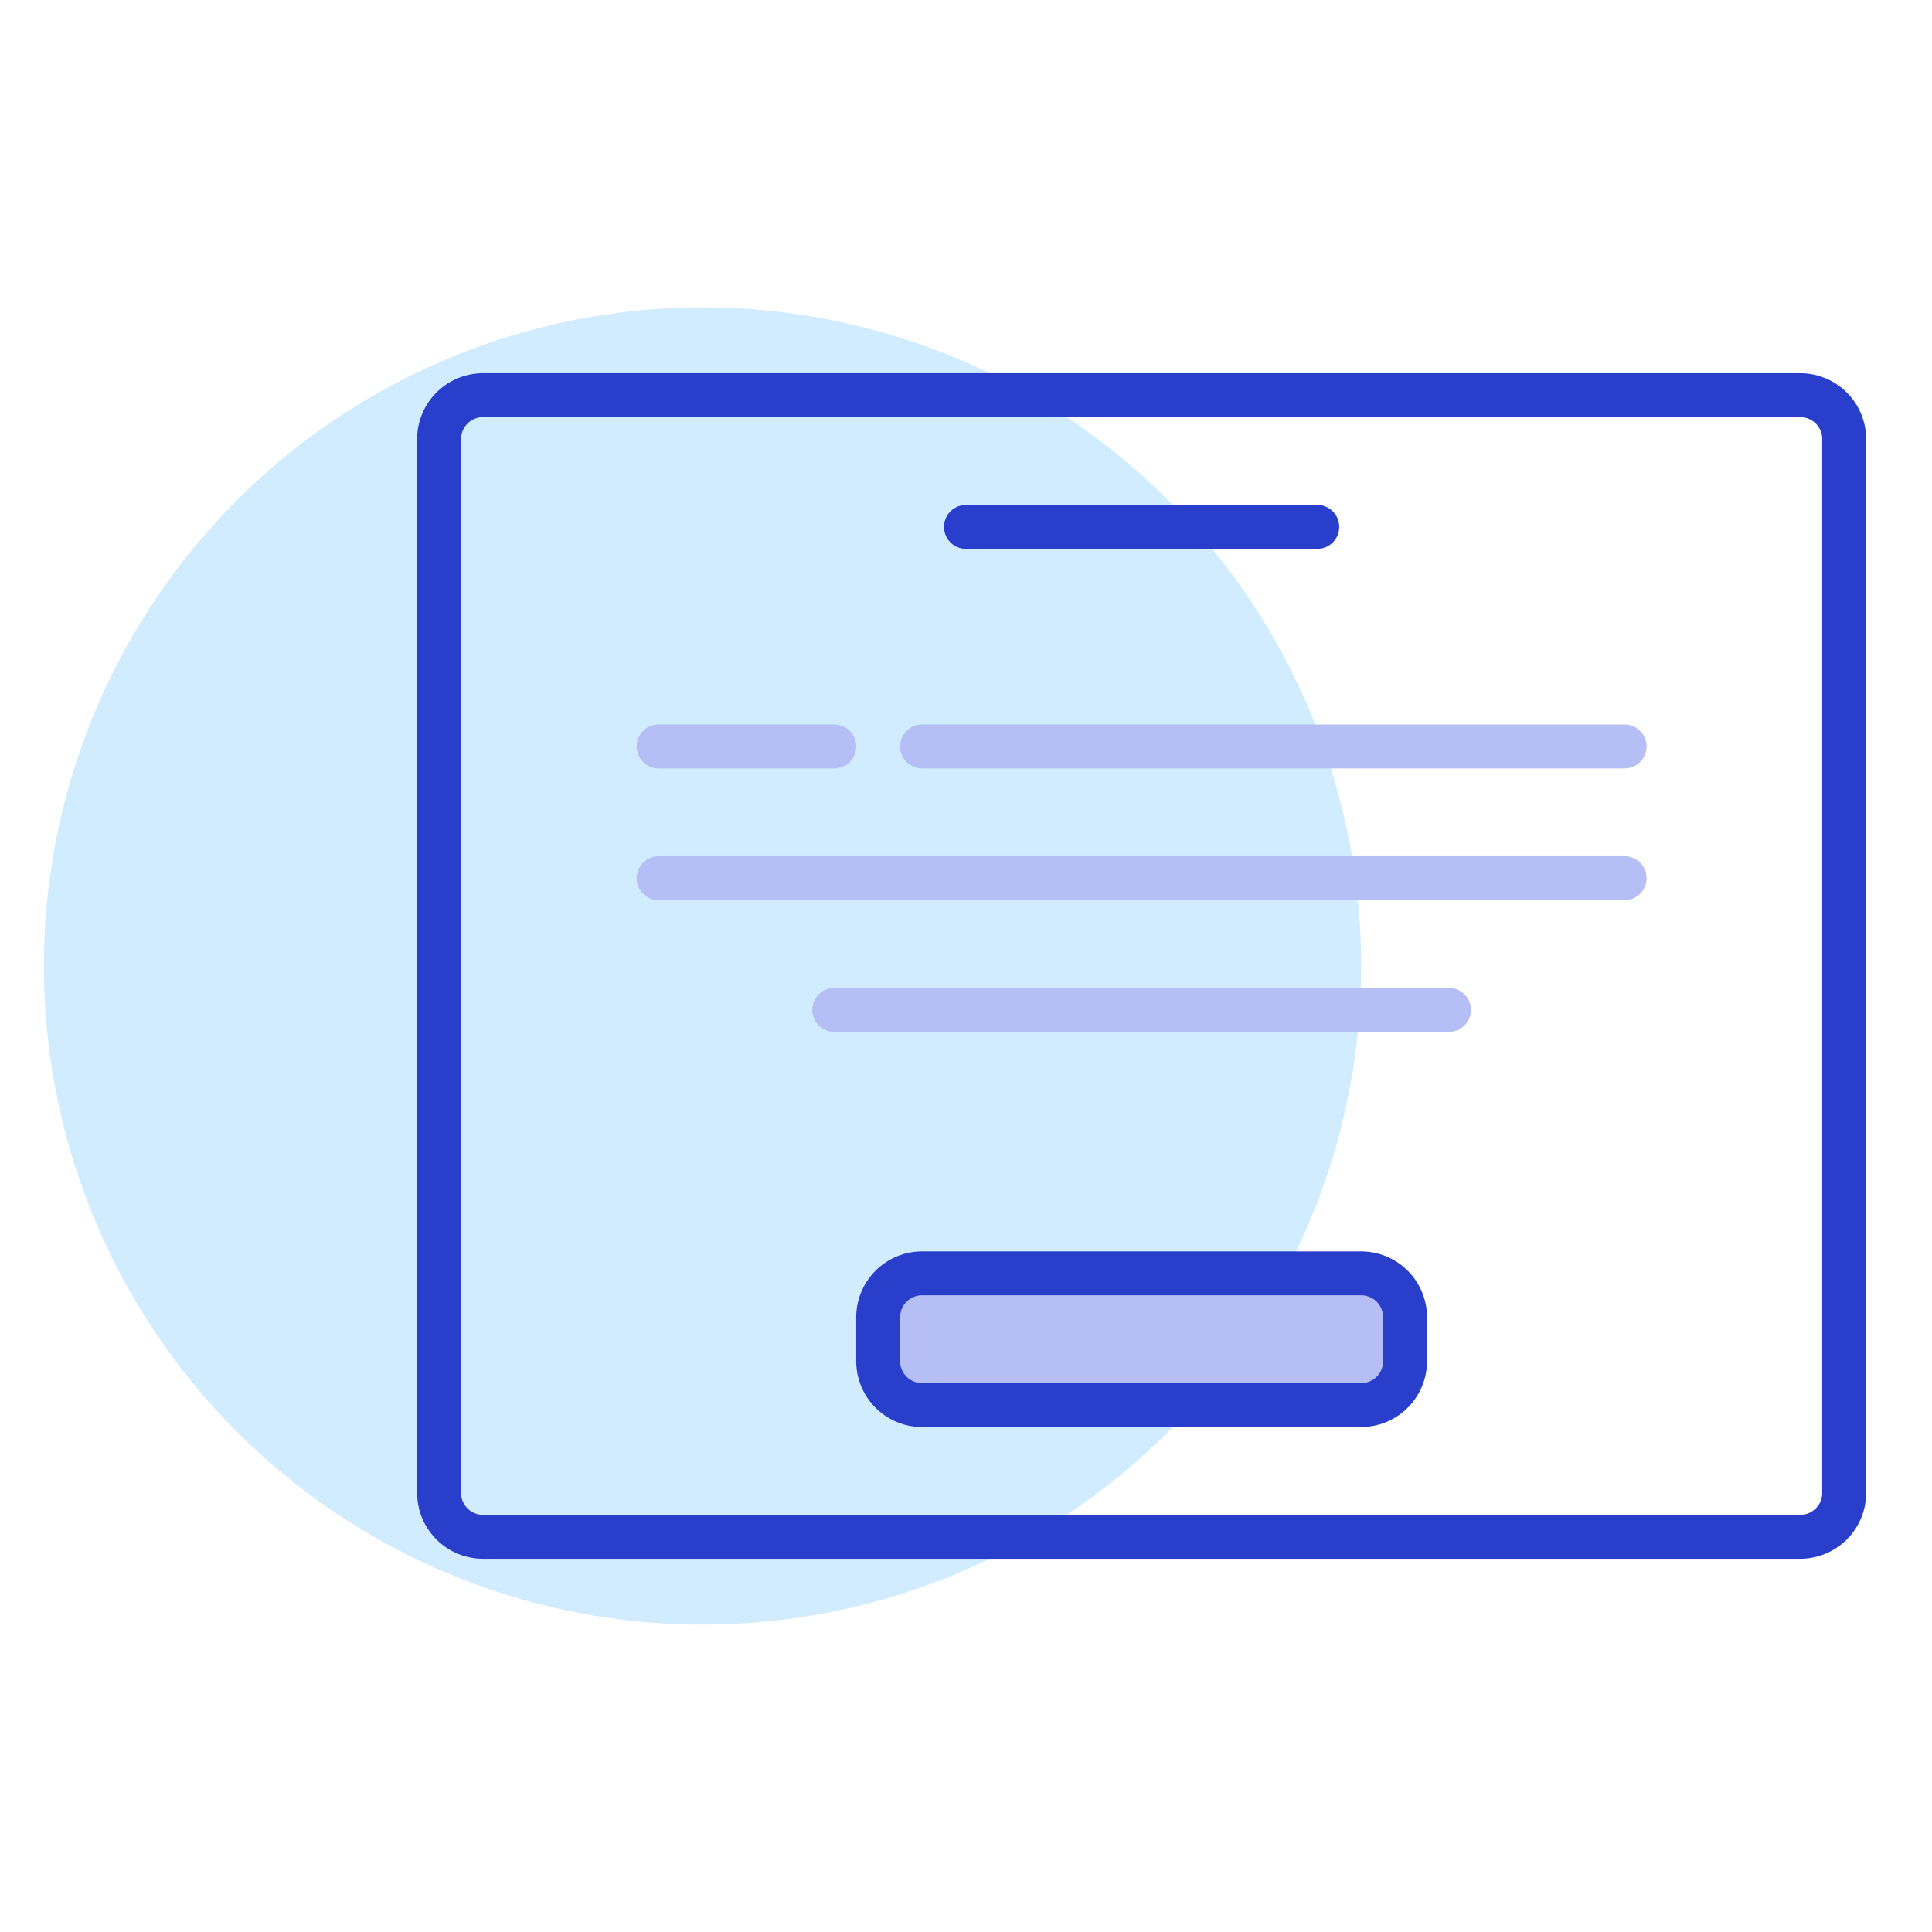 <?xml version="1.0" encoding="UTF-8"?> <svg xmlns="http://www.w3.org/2000/svg" id="Layer_1" data-name="Layer 1" viewBox="0 0 88 88"><defs><style>.cls-1{fill:#d1ecfe;}.cls-2{fill:#b5bef5;fill-rule:evenodd;}.cls-3{fill:#293fcc;}</style></defs><circle class="cls-1" cx="32" cy="44" r="30"></circle><path class="cls-2" d="M64,62a2.001,2.001,0,0,1-2,2H42a2.001,2.001,0,0,1-2-2V60a2.001,2.001,0,0,1,2-2H62a2.001,2.001,0,0,1,2,2ZM39,34a.999.999,0,0,0-1-1H30a1,1,0,0,0,0,2h8A.999.999,0,0,0,39,34Zm36,0a.999.999,0,0,0-1-1H42a1,1,0,0,0,0,2H74A.999.999,0,0,0,75,34Zm0,6a.999.999,0,0,0-1-1H30a1,1,0,0,0,0,2H74A.999.999,0,0,0,75,40Zm-8,6a.999.999,0,0,0-1-1H38a1,1,0,0,0,0,2H66A.999.999,0,0,0,67,46Z"></path><path class="cls-3" d="M82,71H22a3.003,3.003,0,0,1-3-3V20a3.003,3.003,0,0,1,3-3H82a3.003,3.003,0,0,1,3,3V68A3.003,3.003,0,0,1,82,71ZM22,19a1.001,1.001,0,0,0-1,1V68a1.001,1.001,0,0,0,1,1H82a1.001,1.001,0,0,0,1-1V20a1.001,1.001,0,0,0-1-1Zm39,5a.999.999,0,0,0-1-1H44a1,1,0,0,0,0,2H60A.999.999,0,0,0,61,24Zm1,41H42a3.003,3.003,0,0,1-3-3V60a3.003,3.003,0,0,1,3-3H62a3.003,3.003,0,0,1,3,3v2A3.003,3.003,0,0,1,62,65ZM42,59a1.001,1.001,0,0,0-1,1v2a1.001,1.001,0,0,0,1,1H62a1.001,1.001,0,0,0,1-1V60a1.001,1.001,0,0,0-1-1Z"></path></svg> 
